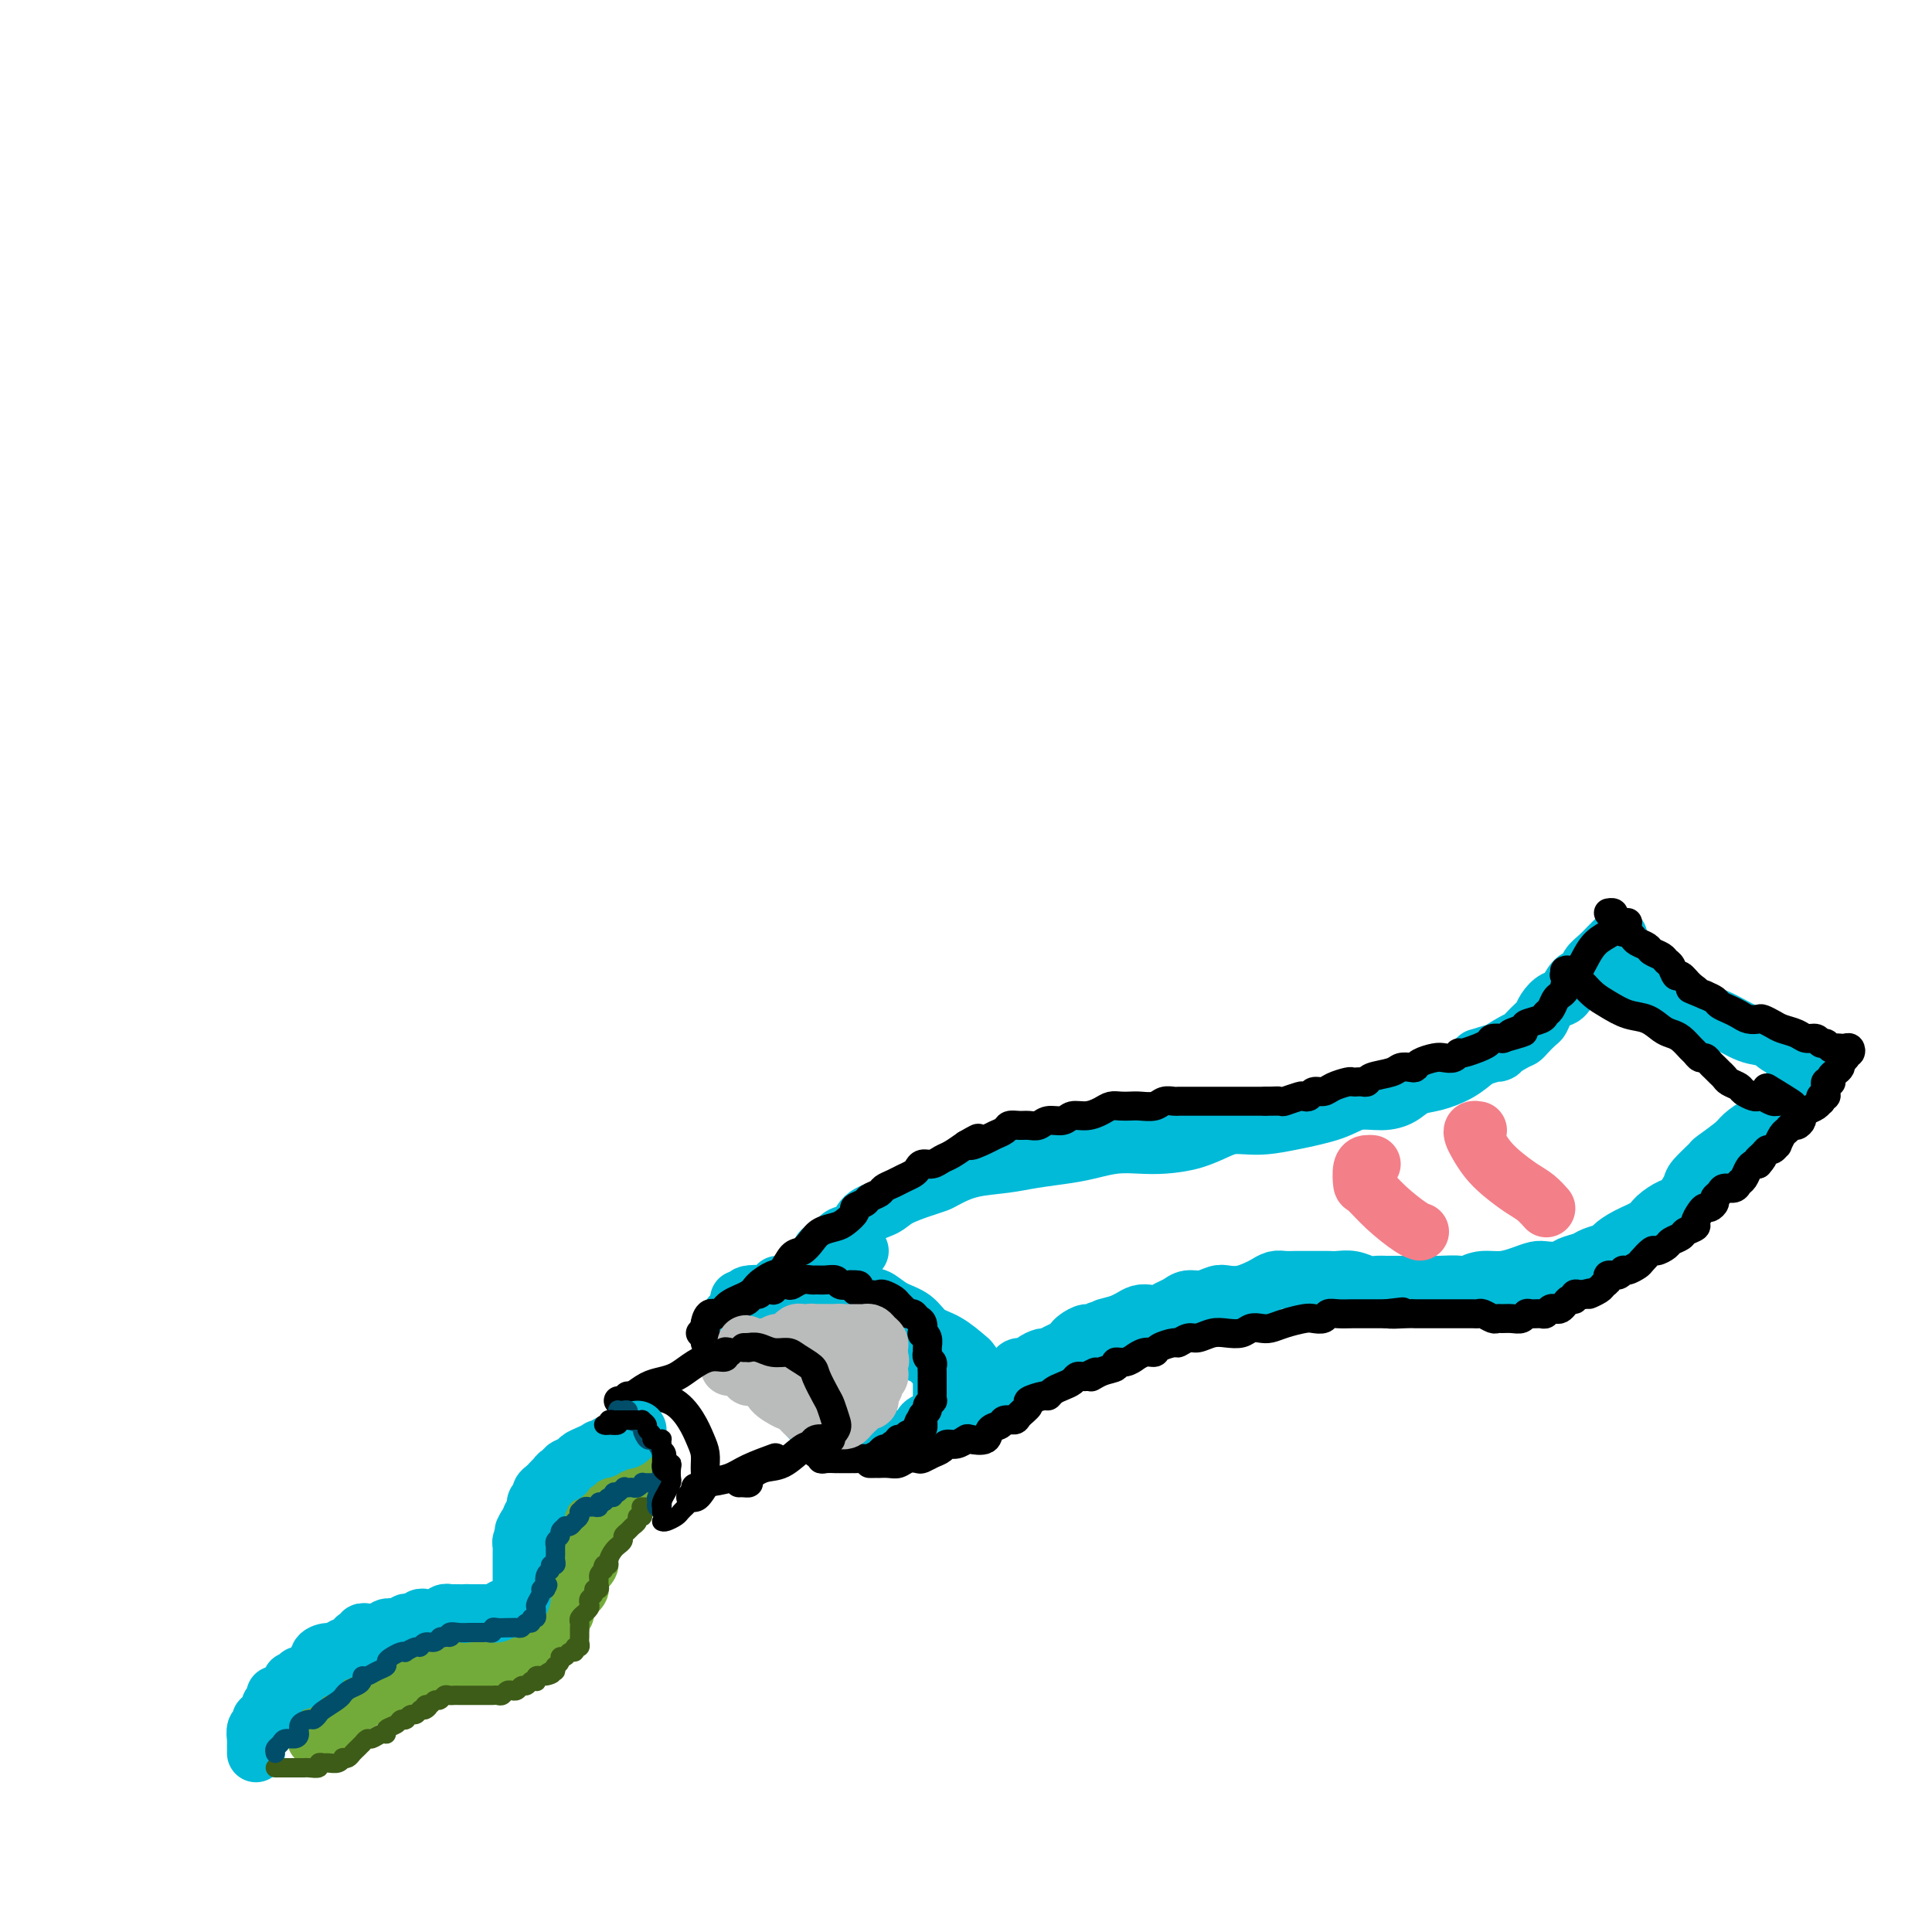 <svg viewBox='0 0 400 400' version='1.1' xmlns='http://www.w3.org/2000/svg' xmlns:xlink='http://www.w3.org/1999/xlink'><g fill='none' stroke='rgb(0,186,216)' stroke-width='12' stroke-linecap='round' stroke-linejoin='round'><path d='M170,259c0.701,0.330 1.402,0.661 2,0c0.598,-0.661 1.092,-2.312 2,-3c0.908,-0.688 2.231,-0.411 3,-1c0.769,-0.589 0.983,-2.042 2,-3c1.017,-0.958 2.837,-1.422 4,-2c1.163,-0.578 1.670,-1.272 3,-2c1.330,-0.728 3.485,-1.490 5,-2c1.515,-0.510 2.391,-0.766 3,-1c0.609,-0.234 0.952,-0.444 2,-1c1.048,-0.556 2.800,-1.458 5,-2c2.200,-0.542 4.849,-0.723 7,-1c2.151,-0.277 3.803,-0.649 6,-1c2.197,-0.351 4.939,-0.682 7,-1c2.061,-0.318 3.442,-0.623 5,-1c1.558,-0.377 3.292,-0.826 5,-1c1.708,-0.174 3.391,-0.075 5,0c1.609,0.075 3.143,0.125 5,0c1.857,-0.125 4.035,-0.425 6,-1c1.965,-0.575 3.715,-1.424 5,-2c1.285,-0.576 2.104,-0.878 3,-1c0.896,-0.122 1.869,-0.065 3,0c1.131,0.065 2.420,0.137 4,0c1.580,-0.137 3.452,-0.484 6,-1c2.548,-0.516 5.773,-1.203 8,-2c2.227,-0.797 3.455,-1.704 5,-2c1.545,-0.296 3.407,0.021 5,0c1.593,-0.021 2.919,-0.378 4,-1c1.081,-0.622 1.919,-1.507 3,-2c1.081,-0.493 2.407,-0.594 4,-1c1.593,-0.406 3.455,-1.116 5,-2c1.545,-0.884 2.772,-1.942 4,-3'/><path d='M306,219c6.633,-2.130 4.215,-0.956 4,-1c-0.215,-0.044 1.774,-1.306 3,-2c1.226,-0.694 1.690,-0.818 2,-1c0.310,-0.182 0.467,-0.420 1,-1c0.533,-0.580 1.441,-1.501 2,-2c0.559,-0.499 0.768,-0.575 1,-1c0.232,-0.425 0.486,-1.198 1,-2c0.514,-0.802 1.289,-1.632 2,-2c0.711,-0.368 1.359,-0.272 2,-1c0.641,-0.728 1.275,-2.279 2,-3c0.725,-0.721 1.542,-0.613 2,-1c0.458,-0.387 0.557,-1.270 1,-2c0.443,-0.730 1.229,-1.306 2,-2c0.771,-0.694 1.526,-1.506 2,-2c0.474,-0.494 0.666,-0.672 1,-1c0.334,-0.328 0.810,-0.808 1,-1c0.190,-0.192 0.095,-0.096 0,0'/><path d='M333,197c-0.392,0.240 -0.783,0.481 0,1c0.783,0.519 2.742,1.317 4,2c1.258,0.683 1.817,1.252 3,2c1.183,0.748 2.992,1.677 5,3c2.008,1.323 4.216,3.041 6,4c1.784,0.959 3.144,1.160 5,2c1.856,0.840 4.206,2.320 6,3c1.794,0.680 3.030,0.561 4,1c0.970,0.439 1.672,1.437 3,2c1.328,0.563 3.281,0.690 4,1c0.719,0.310 0.206,0.803 0,1c-0.206,0.197 -0.103,0.099 0,0'/><path d='M373,224c-0.366,-0.024 -0.731,-0.048 -1,0c-0.269,0.048 -0.441,0.169 -1,1c-0.559,0.831 -1.505,2.373 -2,3c-0.495,0.627 -0.539,0.341 -1,1c-0.461,0.659 -1.340,2.265 -2,3c-0.660,0.735 -1.102,0.601 -2,1c-0.898,0.399 -2.251,1.332 -3,2c-0.749,0.668 -0.893,1.069 -2,2c-1.107,0.931 -3.179,2.390 -4,3c-0.821,0.610 -0.393,0.372 -1,1c-0.607,0.628 -2.250,2.122 -3,3c-0.750,0.878 -0.608,1.141 -1,2c-0.392,0.859 -1.319,2.313 -2,3c-0.681,0.687 -1.118,0.608 -2,1c-0.882,0.392 -2.209,1.257 -3,2c-0.791,0.743 -1.045,1.365 -2,2c-0.955,0.635 -2.611,1.283 -4,2c-1.389,0.717 -2.512,1.501 -3,2c-0.488,0.499 -0.342,0.712 -1,1c-0.658,0.288 -2.120,0.652 -3,1c-0.880,0.348 -1.180,0.681 -2,1c-0.820,0.319 -2.161,0.624 -3,1c-0.839,0.376 -1.175,0.823 -2,1c-0.825,0.177 -2.139,0.085 -3,0c-0.861,-0.085 -1.269,-0.164 -2,0c-0.731,0.164 -1.783,0.570 -3,1c-1.217,0.430 -2.597,0.885 -4,1c-1.403,0.115 -2.829,-0.110 -4,0c-1.171,0.110 -2.085,0.555 -3,1'/><path d='M304,266c-3.477,0.619 -1.670,0.166 -2,0c-0.330,-0.166 -2.798,-0.044 -4,0c-1.202,0.044 -1.137,0.012 -2,0c-0.863,-0.012 -2.653,-0.002 -4,0c-1.347,0.002 -2.250,-0.003 -3,0c-0.750,0.003 -1.345,0.015 -2,0c-0.655,-0.015 -1.369,-0.057 -2,0c-0.631,0.057 -1.180,0.211 -2,0c-0.820,-0.211 -1.911,-0.789 -3,-1c-1.089,-0.211 -2.175,-0.057 -3,0c-0.825,0.057 -1.390,0.015 -2,0c-0.610,-0.015 -1.266,-0.004 -2,0c-0.734,0.004 -1.548,0.000 -2,0c-0.452,-0.000 -0.544,0.003 -1,0c-0.456,-0.003 -1.276,-0.012 -2,0c-0.724,0.012 -1.351,0.045 -2,0c-0.649,-0.045 -1.318,-0.170 -2,0c-0.682,0.170 -1.375,0.633 -2,1c-0.625,0.367 -1.181,0.638 -2,1c-0.819,0.362 -1.900,0.814 -3,1c-1.100,0.186 -2.220,0.105 -3,0c-0.780,-0.105 -1.220,-0.236 -2,0c-0.780,0.236 -1.900,0.837 -3,1c-1.100,0.163 -2.182,-0.114 -3,0c-0.818,0.114 -1.374,0.618 -2,1c-0.626,0.382 -1.322,0.641 -2,1c-0.678,0.359 -1.336,0.817 -2,1c-0.664,0.183 -1.333,0.090 -2,0c-0.667,-0.090 -1.334,-0.178 -2,0c-0.666,0.178 -1.333,0.622 -2,1c-0.667,0.378 -1.333,0.689 -2,1'/><path d='M232,274c-5.843,1.555 -3.450,0.941 -3,1c0.450,0.059 -1.045,0.789 -2,1c-0.955,0.211 -1.372,-0.099 -2,0c-0.628,0.099 -1.468,0.605 -2,1c-0.532,0.395 -0.757,0.680 -1,1c-0.243,0.320 -0.503,0.677 -1,1c-0.497,0.323 -1.231,0.612 -2,1c-0.769,0.388 -1.572,0.874 -2,1c-0.428,0.126 -0.481,-0.107 -1,0c-0.519,0.107 -1.503,0.554 -2,1c-0.497,0.446 -0.508,0.892 -1,1c-0.492,0.108 -1.466,-0.122 -2,0c-0.534,0.122 -0.628,0.596 -1,1c-0.372,0.404 -1.020,0.739 -2,1c-0.980,0.261 -2.291,0.448 -3,1c-0.709,0.552 -0.817,1.469 -1,2c-0.183,0.531 -0.441,0.674 -1,1c-0.559,0.326 -1.418,0.833 -2,1c-0.582,0.167 -0.888,-0.007 -1,0c-0.112,0.007 -0.030,0.194 0,0c0.030,-0.194 0.009,-0.770 0,-1c-0.009,-0.230 -0.004,-0.115 0,0'/><path d='M173,267c-0.215,-0.007 -0.430,-0.014 0,0c0.430,0.014 1.507,0.048 2,0c0.493,-0.048 0.404,-0.180 1,0c0.596,0.180 1.877,0.671 3,1c1.123,0.329 2.088,0.495 3,1c0.912,0.505 1.772,1.347 3,2c1.228,0.653 2.825,1.115 4,2c1.175,0.885 1.929,2.194 3,3c1.071,0.806 2.458,1.111 4,2c1.542,0.889 3.237,2.362 4,3c0.763,0.638 0.593,0.440 1,1c0.407,0.560 1.391,1.876 2,3c0.609,1.124 0.844,2.054 1,3c0.156,0.946 0.234,1.909 0,2c-0.234,0.091 -0.781,-0.688 -1,-1c-0.219,-0.312 -0.109,-0.156 0,0'/><path d='M188,278c0.118,-0.325 0.235,-0.651 0,-1c-0.235,-0.349 -0.823,-0.722 -1,-1c-0.177,-0.278 0.057,-0.459 0,-1c-0.057,-0.541 -0.403,-1.440 -1,-2c-0.597,-0.560 -1.443,-0.780 -2,-1c-0.557,-0.220 -0.825,-0.440 -1,-1c-0.175,-0.560 -0.258,-1.460 -1,-2c-0.742,-0.540 -2.145,-0.718 -3,-1c-0.855,-0.282 -1.162,-0.666 -2,-1c-0.838,-0.334 -2.206,-0.619 -3,-1c-0.794,-0.381 -1.015,-0.858 -2,-1c-0.985,-0.142 -2.733,0.052 -4,0c-1.267,-0.052 -2.051,-0.350 -3,0c-0.949,0.350 -2.062,1.348 -3,2c-0.938,0.652 -1.702,0.959 -3,1c-1.298,0.041 -3.132,-0.185 -4,0c-0.868,0.185 -0.772,0.781 -1,1c-0.228,0.219 -0.779,0.063 -1,0c-0.221,-0.063 -0.110,-0.031 0,0'/><path d='M161,266c0.125,0.413 0.251,0.827 0,1c-0.251,0.173 -0.878,0.106 -1,0c-0.122,-0.106 0.262,-0.250 0,0c-0.262,0.250 -1.169,0.894 -2,1c-0.831,0.106 -1.586,-0.324 -2,0c-0.414,0.324 -0.489,1.404 -1,2c-0.511,0.596 -1.459,0.708 -2,1c-0.541,0.292 -0.674,0.763 -1,1c-0.326,0.237 -0.844,0.238 -1,1c-0.156,0.762 0.050,2.283 0,3c-0.050,0.717 -0.355,0.630 0,1c0.355,0.370 1.370,1.198 2,2c0.630,0.802 0.875,1.578 2,2c1.125,0.422 3.132,0.488 4,1c0.868,0.512 0.599,1.469 1,2c0.401,0.531 1.471,0.635 2,1c0.529,0.365 0.516,0.989 1,2c0.484,1.011 1.464,2.408 2,3c0.536,0.592 0.626,0.379 1,1c0.374,0.621 1.030,2.075 2,3c0.970,0.925 2.253,1.320 3,2c0.747,0.680 0.957,1.646 2,2c1.043,0.354 2.918,0.095 4,0c1.082,-0.095 1.373,-0.028 2,0c0.627,0.028 1.592,0.015 3,0c1.408,-0.015 3.258,-0.032 4,0c0.742,0.032 0.374,0.112 1,0c0.626,-0.112 2.245,-0.415 3,-1c0.755,-0.585 0.644,-1.453 1,-2c0.356,-0.547 1.178,-0.774 2,-1'/><path d='M193,294c1.536,-0.667 1.875,-0.336 2,-1c0.125,-0.664 0.034,-2.325 0,-3c-0.034,-0.675 -0.011,-0.365 0,-1c0.011,-0.635 0.011,-2.216 0,-3c-0.011,-0.784 -0.031,-0.771 0,-1c0.031,-0.229 0.114,-0.699 0,-1c-0.114,-0.301 -0.427,-0.435 -1,-1c-0.573,-0.565 -1.408,-1.563 -2,-2c-0.592,-0.437 -0.942,-0.313 -2,-1c-1.058,-0.687 -2.823,-2.185 -4,-3c-1.177,-0.815 -1.765,-0.947 -2,-1c-0.235,-0.053 -0.118,-0.026 0,0'/><path d='M159,272c-0.434,-0.035 -0.869,-0.071 -1,0c-0.131,0.071 0.040,0.247 0,0c-0.040,-0.247 -0.291,-0.919 0,-1c0.291,-0.081 1.124,0.427 2,0c0.876,-0.427 1.793,-1.789 3,-3c1.207,-1.211 2.702,-2.272 4,-3c1.298,-0.728 2.400,-1.123 4,-2c1.600,-0.877 3.700,-2.236 5,-3c1.300,-0.764 1.800,-0.933 2,-1c0.200,-0.067 0.100,-0.034 0,0'/></g>
<g fill='none' stroke='rgb(0,0,0)' stroke-width='6' stroke-linecap='round' stroke-linejoin='round'><path d='M146,278c-0.000,-0.303 -0.001,-0.606 0,-1c0.001,-0.394 0.003,-0.879 0,-1c-0.003,-0.121 -0.009,0.121 0,0c0.009,-0.121 0.035,-0.606 0,-1c-0.035,-0.394 -0.130,-0.697 0,-1c0.130,-0.303 0.485,-0.606 1,-1c0.515,-0.394 1.190,-0.879 2,-1c0.810,-0.121 1.756,0.121 2,0c0.244,-0.121 -0.215,-0.606 0,-1c0.215,-0.394 1.103,-0.698 2,-1c0.897,-0.302 1.803,-0.603 2,-1c0.197,-0.397 -0.316,-0.890 0,-1c0.316,-0.110 1.460,0.163 2,0c0.540,-0.163 0.477,-0.762 1,-1c0.523,-0.238 1.631,-0.115 2,0c0.369,0.115 -0.000,0.223 0,0c0.000,-0.223 0.371,-0.778 1,-1c0.629,-0.222 1.516,-0.112 2,0c0.484,0.112 0.566,0.226 1,0c0.434,-0.226 1.219,-0.794 2,-1c0.781,-0.206 1.556,-0.052 2,0c0.444,0.052 0.555,0.000 1,0c0.445,-0.000 1.222,0.052 2,0c0.778,-0.052 1.556,-0.206 2,0c0.444,0.206 0.556,0.773 1,1c0.444,0.227 1.222,0.113 2,0'/><path d='M176,266c3.323,-0.143 1.132,0.501 1,1c-0.132,0.499 1.796,0.855 3,1c1.204,0.145 1.685,0.080 2,0c0.315,-0.080 0.466,-0.175 1,0c0.534,0.175 1.453,0.620 2,1c0.547,0.380 0.724,0.693 1,1c0.276,0.307 0.652,0.606 1,1c0.348,0.394 0.668,0.884 1,1c0.332,0.116 0.676,-0.141 1,0c0.324,0.141 0.626,0.681 1,1c0.374,0.319 0.818,0.418 1,1c0.182,0.582 0.102,1.647 0,2c-0.102,0.353 -0.224,-0.008 0,0c0.224,0.008 0.796,0.383 1,1c0.204,0.617 0.041,1.475 0,2c-0.041,0.525 0.042,0.718 0,1c-0.042,0.282 -0.207,0.654 0,1c0.207,0.346 0.788,0.667 1,1c0.212,0.333 0.057,0.680 0,1c-0.057,0.320 -0.015,0.614 0,1c0.015,0.386 0.004,0.862 0,1c-0.004,0.138 -0.001,-0.064 0,0c0.001,0.064 0.001,0.395 0,1c-0.001,0.605 -0.004,1.486 0,2c0.004,0.514 0.016,0.663 0,1c-0.016,0.337 -0.061,0.864 0,1c0.061,0.136 0.226,-0.118 0,0c-0.226,0.118 -0.844,0.609 -1,1c-0.156,0.391 0.150,0.682 0,1c-0.150,0.318 -0.757,0.662 -1,1c-0.243,0.338 -0.121,0.669 0,1'/><path d='M191,294c0.064,3.045 0.224,0.657 0,0c-0.224,-0.657 -0.833,0.416 -1,1c-0.167,0.584 0.109,0.677 0,1c-0.109,0.323 -0.603,0.875 -1,1c-0.397,0.125 -0.698,-0.178 -1,0c-0.302,0.178 -0.606,0.836 -1,1c-0.394,0.164 -0.879,-0.167 -1,0c-0.121,0.167 0.121,0.834 0,1c-0.121,0.166 -0.605,-0.167 -1,0c-0.395,0.167 -0.701,0.833 -1,1c-0.299,0.167 -0.589,-0.165 -1,0c-0.411,0.165 -0.941,0.829 -1,1c-0.059,0.171 0.353,-0.150 0,0c-0.353,0.150 -1.471,0.772 -2,1c-0.529,0.228 -0.471,0.061 -1,0c-0.529,-0.061 -1.647,-0.016 -2,0c-0.353,0.016 0.059,0.004 0,0c-0.059,-0.004 -0.588,-0.001 -1,0c-0.412,0.001 -0.705,0.000 -1,0c-0.295,-0.000 -0.591,0.001 -1,0c-0.409,-0.001 -0.932,-0.004 -1,0c-0.068,0.004 0.318,0.016 0,0c-0.318,-0.016 -1.339,-0.061 -2,0c-0.661,0.061 -0.962,0.226 -1,0c-0.038,-0.226 0.186,-0.844 0,-1c-0.186,-0.156 -0.781,0.150 -1,0c-0.219,-0.150 -0.063,-0.757 0,-1c0.063,-0.243 0.031,-0.121 0,0'/><path d='M180,303c0.297,0.001 0.593,0.001 1,0c0.407,-0.001 0.924,-0.004 1,0c0.076,0.004 -0.288,0.015 0,0c0.288,-0.015 1.228,-0.056 2,0c0.772,0.056 1.375,0.208 2,0c0.625,-0.208 1.271,-0.776 2,-1c0.729,-0.224 1.543,-0.102 2,0c0.457,0.102 0.559,0.186 1,0c0.441,-0.186 1.222,-0.642 2,-1c0.778,-0.358 1.554,-0.618 2,-1c0.446,-0.382 0.561,-0.885 1,-1c0.439,-0.115 1.202,0.159 2,0c0.798,-0.159 1.633,-0.749 2,-1c0.367,-0.251 0.268,-0.162 1,0c0.732,0.162 2.294,0.398 3,0c0.706,-0.398 0.555,-1.429 1,-2c0.445,-0.571 1.487,-0.682 2,-1c0.513,-0.318 0.499,-0.844 1,-1c0.501,-0.156 1.518,0.059 2,0c0.482,-0.059 0.430,-0.393 1,-1c0.570,-0.607 1.763,-1.486 2,-2c0.237,-0.514 -0.481,-0.663 0,-1c0.481,-0.337 2.160,-0.864 3,-1c0.840,-0.136 0.841,0.117 1,0c0.159,-0.117 0.476,-0.606 1,-1c0.524,-0.394 1.254,-0.694 2,-1c0.746,-0.306 1.509,-0.618 2,-1c0.491,-0.382 0.709,-0.834 1,-1c0.291,-0.166 0.655,-0.048 1,0c0.345,0.048 0.673,0.024 1,0'/><path d='M225,285c3.404,-1.962 1.415,-0.367 1,0c-0.415,0.367 0.744,-0.494 2,-1c1.256,-0.506 2.608,-0.656 3,-1c0.392,-0.344 -0.177,-0.881 0,-1c0.177,-0.119 1.098,0.179 2,0c0.902,-0.179 1.784,-0.835 2,-1c0.216,-0.165 -0.233,0.162 0,0c0.233,-0.162 1.147,-0.813 2,-1c0.853,-0.187 1.646,0.089 2,0c0.354,-0.089 0.268,-0.545 1,-1c0.732,-0.455 2.282,-0.910 3,-1c0.718,-0.090 0.604,0.186 1,0c0.396,-0.186 1.303,-0.833 2,-1c0.697,-0.167 1.184,0.148 2,0c0.816,-0.148 1.962,-0.758 3,-1c1.038,-0.242 1.968,-0.117 3,0c1.032,0.117 2.165,0.225 3,0c0.835,-0.225 1.372,-0.782 2,-1c0.628,-0.218 1.347,-0.097 2,0c0.653,0.097 1.240,0.171 2,0c0.760,-0.171 1.695,-0.585 3,-1c1.305,-0.415 2.982,-0.829 4,-1c1.018,-0.171 1.379,-0.098 2,0c0.621,0.098 1.503,0.223 2,0c0.497,-0.223 0.609,-0.792 1,-1c0.391,-0.208 1.060,-0.056 2,0c0.940,0.056 2.153,0.015 3,0c0.847,-0.015 1.330,-0.004 2,0c0.670,0.004 1.526,0.001 2,0c0.474,-0.001 0.564,-0.000 1,0c0.436,0.000 1.218,0.000 2,0'/><path d='M287,272c6.413,-0.774 1.947,-0.207 1,0c-0.947,0.207 1.626,0.056 3,0c1.374,-0.056 1.550,-0.015 2,0c0.450,0.015 1.175,0.004 2,0c0.825,-0.004 1.750,-0.001 2,0c0.250,0.001 -0.175,0.000 0,0c0.175,-0.000 0.950,0.000 2,0c1.050,-0.000 2.374,-0.001 3,0c0.626,0.001 0.553,0.004 1,0c0.447,-0.004 1.415,-0.015 2,0c0.585,0.015 0.786,0.057 1,0c0.214,-0.057 0.441,-0.212 1,0c0.559,0.212 1.449,0.790 2,1c0.551,0.210 0.764,0.053 1,0c0.236,-0.053 0.496,0.000 1,0c0.504,-0.000 1.252,-0.053 2,0c0.748,0.053 1.496,0.211 2,0c0.504,-0.211 0.765,-0.792 1,-1c0.235,-0.208 0.444,-0.042 1,0c0.556,0.042 1.458,-0.041 2,0c0.542,0.041 0.723,0.204 1,0c0.277,-0.204 0.651,-0.777 1,-1c0.349,-0.223 0.672,-0.097 1,0c0.328,0.097 0.662,0.166 1,0c0.338,-0.166 0.682,-0.566 1,-1c0.318,-0.434 0.611,-0.901 1,-1c0.389,-0.099 0.875,0.170 1,0c0.125,-0.170 -0.111,-0.777 0,-1c0.111,-0.223 0.568,-0.060 1,0c0.432,0.060 0.838,0.017 1,0c0.162,-0.017 0.081,-0.009 0,0'/><path d='M328,268c2.437,-0.726 1.029,-0.041 1,0c-0.029,0.041 1.319,-0.562 2,-1c0.681,-0.438 0.693,-0.710 1,-1c0.307,-0.290 0.907,-0.599 1,-1c0.093,-0.401 -0.322,-0.895 0,-1c0.322,-0.105 1.380,0.181 2,0c0.620,-0.181 0.800,-0.827 1,-1c0.200,-0.173 0.420,0.126 1,0c0.580,-0.126 1.522,-0.678 2,-1c0.478,-0.322 0.494,-0.415 1,-1c0.506,-0.585 1.502,-1.662 2,-2c0.498,-0.338 0.499,0.064 1,0c0.501,-0.064 1.501,-0.595 2,-1c0.499,-0.405 0.497,-0.685 1,-1c0.503,-0.315 1.511,-0.665 2,-1c0.489,-0.335 0.460,-0.654 1,-1c0.540,-0.346 1.650,-0.719 2,-1c0.350,-0.281 -0.060,-0.471 0,-1c0.060,-0.529 0.590,-1.399 1,-2c0.410,-0.601 0.702,-0.934 1,-1c0.298,-0.066 0.604,0.136 1,0c0.396,-0.136 0.883,-0.610 1,-1c0.117,-0.390 -0.138,-0.696 0,-1c0.138,-0.304 0.667,-0.605 1,-1c0.333,-0.395 0.470,-0.883 1,-1c0.530,-0.117 1.451,0.137 2,0c0.549,-0.137 0.724,-0.664 1,-1c0.276,-0.336 0.651,-0.482 1,-1c0.349,-0.518 0.671,-1.409 1,-2c0.329,-0.591 0.665,-0.883 1,-1c0.335,-0.117 0.667,-0.058 1,0'/><path d='M364,241c1.964,-2.194 0.372,-1.181 0,-1c-0.372,0.181 0.474,-0.472 1,-1c0.526,-0.528 0.732,-0.933 1,-1c0.268,-0.067 0.596,0.204 1,0c0.404,-0.204 0.882,-0.882 1,-1c0.118,-0.118 -0.123,0.323 0,0c0.123,-0.323 0.611,-1.410 1,-2c0.389,-0.590 0.678,-0.683 1,-1c0.322,-0.317 0.677,-0.859 1,-1c0.323,-0.141 0.615,0.117 1,0c0.385,-0.117 0.863,-0.610 1,-1c0.137,-0.390 -0.068,-0.678 0,-1c0.068,-0.322 0.410,-0.679 1,-1c0.590,-0.321 1.430,-0.607 2,-1c0.570,-0.393 0.871,-0.893 1,-1c0.129,-0.107 0.087,0.179 0,0c-0.087,-0.179 -0.221,-0.822 0,-1c0.221,-0.178 0.795,0.110 1,0c0.205,-0.110 0.041,-0.617 0,-1c-0.041,-0.383 0.041,-0.641 0,-1c-0.041,-0.359 -0.204,-0.817 0,-1c0.204,-0.183 0.776,-0.090 1,0c0.224,0.090 0.099,0.179 0,0c-0.099,-0.179 -0.171,-0.625 0,-1c0.171,-0.375 0.584,-0.678 1,-1c0.416,-0.322 0.833,-0.663 1,-1c0.167,-0.337 0.083,-0.668 0,-1'/><path d='M381,220c2.569,-3.476 0.491,-1.668 0,-1c-0.491,0.668 0.604,0.194 1,0c0.396,-0.194 0.093,-0.108 0,0c-0.093,0.108 0.025,0.239 0,0c-0.025,-0.239 -0.192,-0.849 0,-1c0.192,-0.151 0.742,0.155 1,0c0.258,-0.155 0.224,-0.773 0,-1c-0.224,-0.227 -0.637,-0.065 -1,0c-0.363,0.065 -0.675,0.033 -1,0c-0.325,-0.033 -0.664,-0.065 -1,0c-0.336,0.065 -0.671,0.229 -1,0c-0.329,-0.229 -0.653,-0.849 -1,-1c-0.347,-0.151 -0.716,0.167 -1,0c-0.284,-0.167 -0.485,-0.818 -1,-1c-0.515,-0.182 -1.346,0.105 -2,0c-0.654,-0.105 -1.130,-0.603 -2,-1c-0.870,-0.397 -2.134,-0.694 -3,-1c-0.866,-0.306 -1.334,-0.621 -2,-1c-0.666,-0.379 -1.529,-0.823 -2,-1c-0.471,-0.177 -0.550,-0.089 -1,0c-0.450,0.089 -1.272,0.179 -2,0c-0.728,-0.179 -1.364,-0.625 -2,-1c-0.636,-0.375 -1.274,-0.678 -2,-1c-0.726,-0.322 -1.542,-0.664 -2,-1c-0.458,-0.336 -0.560,-0.668 -1,-1c-0.440,-0.332 -1.220,-0.666 -2,-1'/><path d='M353,206c-5.062,-2.057 -2.718,-1.199 -2,-1c0.718,0.199 -0.189,-0.261 -1,-1c-0.811,-0.739 -1.526,-1.756 -2,-2c-0.474,-0.244 -0.709,0.285 -1,0c-0.291,-0.285 -0.640,-1.386 -1,-2c-0.360,-0.614 -0.730,-0.742 -1,-1c-0.270,-0.258 -0.439,-0.646 -1,-1c-0.561,-0.354 -1.513,-0.673 -2,-1c-0.487,-0.327 -0.508,-0.662 -1,-1c-0.492,-0.338 -1.455,-0.678 -2,-1c-0.545,-0.322 -0.672,-0.625 -1,-1c-0.328,-0.375 -0.857,-0.822 -1,-1c-0.143,-0.178 0.102,-0.085 0,0c-0.102,0.085 -0.549,0.164 -1,0c-0.451,-0.164 -0.904,-0.569 -1,-1c-0.096,-0.431 0.167,-0.886 0,-1c-0.167,-0.114 -0.763,0.113 -1,0c-0.237,-0.113 -0.115,-0.566 0,-1c0.115,-0.434 0.223,-0.848 0,-1c-0.223,-0.152 -0.778,-0.044 -1,0c-0.222,0.044 -0.111,0.022 0,0'/><path d='M324,202c0.015,-0.438 0.031,-0.875 0,-1c-0.031,-0.125 -0.108,0.064 0,0c0.108,-0.064 0.401,-0.379 1,0c0.599,0.379 1.503,1.454 2,2c0.497,0.546 0.587,0.565 1,1c0.413,0.435 1.150,1.286 2,2c0.850,0.714 1.813,1.291 3,2c1.187,0.709 2.597,1.551 4,2c1.403,0.449 2.799,0.505 4,1c1.201,0.495 2.205,1.428 3,2c0.795,0.572 1.379,0.784 2,1c0.621,0.216 1.280,0.435 2,1c0.720,0.565 1.502,1.475 2,2c0.498,0.525 0.711,0.666 1,1c0.289,0.334 0.655,0.863 1,1c0.345,0.137 0.670,-0.118 1,0c0.330,0.118 0.665,0.609 1,1c0.335,0.391 0.671,0.682 1,1c0.329,0.318 0.650,0.662 1,1c0.350,0.338 0.727,0.669 1,1c0.273,0.331 0.440,0.663 1,1c0.560,0.337 1.511,0.678 2,1c0.489,0.322 0.516,0.626 1,1c0.484,0.374 1.426,0.818 2,1c0.574,0.182 0.781,0.102 1,0c0.219,-0.102 0.451,-0.226 1,0c0.549,0.226 1.415,0.803 2,1c0.585,0.197 0.888,0.015 1,0c0.112,-0.015 0.032,0.139 0,0c-0.032,-0.139 -0.016,-0.569 0,-1'/><path d='M368,227c6.622,3.667 1.178,0.333 -1,-1c-2.178,-1.333 -1.089,-0.667 0,0'/><path d='M337,191c-0.917,-0.066 -1.835,-0.132 -2,0c-0.165,0.132 0.421,0.462 0,1c-0.421,0.538 -1.850,1.282 -3,2c-1.150,0.718 -2.019,1.409 -3,3c-0.981,1.591 -2.072,4.082 -3,5c-0.928,0.918 -1.694,0.262 -2,0c-0.306,-0.262 -0.153,-0.131 0,0'/><path d='M145,276c0.439,-0.374 0.878,-0.747 1,-1c0.122,-0.253 -0.073,-0.385 0,-1c0.073,-0.615 0.413,-1.711 1,-2c0.587,-0.289 1.421,0.231 2,0c0.579,-0.231 0.903,-1.211 2,-2c1.097,-0.789 2.965,-1.385 4,-2c1.035,-0.615 1.236,-1.249 2,-2c0.764,-0.751 2.092,-1.618 3,-2c0.908,-0.382 1.397,-0.277 2,-1c0.603,-0.723 1.320,-2.274 2,-3c0.680,-0.726 1.322,-0.627 2,-1c0.678,-0.373 1.391,-1.217 2,-2c0.609,-0.783 1.114,-1.505 2,-2c0.886,-0.495 2.153,-0.763 3,-1c0.847,-0.237 1.272,-0.445 2,-1c0.728,-0.555 1.757,-1.458 2,-2c0.243,-0.542 -0.301,-0.723 0,-1c0.301,-0.277 1.446,-0.652 2,-1c0.554,-0.348 0.518,-0.671 1,-1c0.482,-0.329 1.481,-0.666 2,-1c0.519,-0.334 0.559,-0.667 1,-1c0.441,-0.333 1.283,-0.668 2,-1c0.717,-0.332 1.308,-0.663 2,-1c0.692,-0.337 1.484,-0.682 2,-1c0.516,-0.318 0.756,-0.609 1,-1c0.244,-0.391 0.491,-0.881 1,-1c0.509,-0.119 1.281,0.133 2,0c0.719,-0.133 1.386,-0.651 2,-1c0.614,-0.349 1.175,-0.528 2,-1c0.825,-0.472 1.912,-1.236 3,-2'/><path d='M200,237c4.710,-2.737 1.485,-0.579 1,0c-0.485,0.579 1.771,-0.419 3,-1c1.229,-0.581 1.431,-0.744 2,-1c0.569,-0.256 1.503,-0.603 2,-1c0.497,-0.397 0.555,-0.842 1,-1c0.445,-0.158 1.278,-0.027 2,0c0.722,0.027 1.333,-0.049 2,0c0.667,0.049 1.389,0.224 2,0c0.611,-0.224 1.112,-0.847 2,-1c0.888,-0.153 2.163,0.166 3,0c0.837,-0.166 1.235,-0.815 2,-1c0.765,-0.185 1.896,0.094 3,0c1.104,-0.094 2.182,-0.561 3,-1c0.818,-0.439 1.378,-0.849 2,-1c0.622,-0.151 1.307,-0.044 2,0c0.693,0.044 1.394,0.026 2,0c0.606,-0.026 1.117,-0.060 2,0c0.883,0.060 2.137,0.212 3,0c0.863,-0.212 1.334,-0.789 2,-1c0.666,-0.211 1.528,-0.057 2,0c0.472,0.057 0.554,0.015 1,0c0.446,-0.015 1.256,-0.004 2,0c0.744,0.004 1.421,0.001 2,0c0.579,-0.001 1.058,-0.000 2,0c0.942,0.000 2.346,0.000 3,0c0.654,-0.000 0.560,-0.000 1,0c0.440,0.000 1.416,0.000 2,0c0.584,-0.000 0.775,-0.000 1,0c0.225,0.000 0.484,0.000 1,0c0.516,-0.000 1.290,-0.000 2,0c0.710,0.000 1.355,0.000 2,0'/><path d='M262,228c4.750,-0.150 1.626,-0.027 1,0c-0.626,0.027 1.247,-0.044 2,0c0.753,0.044 0.386,0.204 1,0c0.614,-0.204 2.209,-0.772 3,-1c0.791,-0.228 0.777,-0.116 1,0c0.223,0.116 0.683,0.238 1,0c0.317,-0.238 0.490,-0.834 1,-1c0.510,-0.166 1.355,0.099 2,0c0.645,-0.099 1.090,-0.563 2,-1c0.910,-0.437 2.286,-0.848 3,-1c0.714,-0.152 0.766,-0.044 1,0c0.234,0.044 0.651,0.023 1,0c0.349,-0.023 0.631,-0.048 1,0c0.369,0.048 0.823,0.170 1,0c0.177,-0.170 0.075,-0.633 1,-1c0.925,-0.367 2.876,-0.637 4,-1c1.124,-0.363 1.421,-0.819 2,-1c0.579,-0.181 1.439,-0.087 2,0c0.561,0.087 0.822,0.168 1,0c0.178,-0.168 0.272,-0.585 1,-1c0.728,-0.415 2.091,-0.828 3,-1c0.909,-0.172 1.366,-0.103 2,0c0.634,0.103 1.446,0.238 2,0c0.554,-0.238 0.849,-0.851 1,-1c0.151,-0.149 0.158,0.167 1,0c0.842,-0.167 2.520,-0.815 3,-1c0.480,-0.185 -0.239,0.094 0,0c0.239,-0.094 1.435,-0.561 2,-1c0.565,-0.439 0.498,-0.849 1,-1c0.502,-0.151 1.572,-0.043 2,0c0.428,0.043 0.214,0.022 0,0'/><path d='M311,215c7.916,-2.190 3.206,-1.164 2,-1c-1.206,0.164 1.091,-0.532 2,-1c0.909,-0.468 0.429,-0.706 1,-1c0.571,-0.294 2.194,-0.642 3,-1c0.806,-0.358 0.794,-0.726 1,-1c0.206,-0.274 0.630,-0.455 1,-1c0.370,-0.545 0.688,-1.453 1,-2c0.312,-0.547 0.620,-0.734 1,-1c0.380,-0.266 0.833,-0.610 1,-1c0.167,-0.390 0.048,-0.826 0,-1c-0.048,-0.174 -0.024,-0.087 0,0'/></g>
<g fill='none' stroke='rgb(243,127,137)' stroke-width='12' stroke-linecap='round' stroke-linejoin='round'><path d='M306,234c-0.404,-0.072 -0.808,-0.144 -1,0c-0.192,0.144 -0.172,0.504 0,1c0.172,0.496 0.497,1.130 1,2c0.503,0.870 1.186,1.978 2,3c0.814,1.022 1.759,1.959 3,3c1.241,1.041 2.777,2.188 4,3c1.223,0.812 2.132,1.290 3,2c0.868,0.710 1.695,1.653 2,2c0.305,0.347 0.087,0.099 0,0c-0.087,-0.099 -0.044,-0.050 0,0'/><path d='M284,241c-0.311,-0.024 -0.623,-0.048 -1,0c-0.377,0.048 -0.820,0.167 -1,1c-0.180,0.833 -0.097,2.381 0,3c0.097,0.619 0.208,0.310 1,1c0.792,0.690 2.264,2.381 4,4c1.736,1.619 3.737,3.167 5,4c1.263,0.833 1.790,0.952 2,1c0.210,0.048 0.105,0.024 0,0'/></g>
<g fill='none' stroke='rgb(186,187,187)' stroke-width='12' stroke-linecap='round' stroke-linejoin='round'><path d='M151,283c0.751,-0.303 1.502,-0.606 2,-1c0.498,-0.394 0.742,-0.879 1,-1c0.258,-0.121 0.530,0.121 1,0c0.470,-0.121 1.138,-0.606 2,-1c0.862,-0.394 1.920,-0.698 3,-1c1.080,-0.302 2.183,-0.603 3,-1c0.817,-0.397 1.346,-0.891 2,-1c0.654,-0.109 1.431,0.167 2,0c0.569,-0.167 0.930,-0.777 1,-1c0.070,-0.223 -0.150,-0.060 0,0c0.150,0.060 0.669,0.016 1,0c0.331,-0.016 0.473,-0.004 1,0c0.527,0.004 1.437,0.001 2,0c0.563,-0.001 0.777,-0.000 1,0c0.223,0.000 0.455,0.000 1,0c0.545,-0.000 1.403,0.000 2,0c0.597,-0.000 0.934,-0.001 1,0c0.066,0.001 -0.137,0.003 0,0c0.137,-0.003 0.615,-0.012 1,0c0.385,0.012 0.678,0.045 1,0c0.322,-0.045 0.675,-0.167 1,0c0.325,0.167 0.623,0.623 1,1c0.377,0.377 0.833,0.676 1,1c0.167,0.324 0.045,0.675 0,1c-0.045,0.325 -0.012,0.626 0,1c0.012,0.374 0.003,0.821 0,1c-0.003,0.179 -0.002,0.089 0,0'/><path d='M182,281c0.463,0.952 0.120,0.832 0,1c-0.120,0.168 -0.017,0.622 0,1c0.017,0.378 -0.052,0.679 0,1c0.052,0.321 0.224,0.663 0,1c-0.224,0.337 -0.844,0.669 -1,1c-0.156,0.331 0.151,0.662 0,1c-0.151,0.338 -0.761,0.682 -1,1c-0.239,0.318 -0.106,0.611 0,1c0.106,0.389 0.187,0.874 0,1c-0.187,0.126 -0.642,-0.107 -1,0c-0.358,0.107 -0.621,0.554 -1,1c-0.379,0.446 -0.875,0.890 -1,1c-0.125,0.110 0.122,-0.114 0,0c-0.122,0.114 -0.613,0.566 -1,1c-0.387,0.434 -0.670,0.849 -1,1c-0.330,0.151 -0.707,0.039 -1,0c-0.293,-0.039 -0.501,-0.003 -1,0c-0.499,0.003 -1.287,-0.026 -2,0c-0.713,0.026 -1.351,0.106 -2,0c-0.649,-0.106 -1.311,-0.399 -2,-1c-0.689,-0.601 -1.407,-1.509 -2,-2c-0.593,-0.491 -1.063,-0.566 -2,-1c-0.937,-0.434 -2.341,-1.229 -3,-2c-0.659,-0.771 -0.573,-1.520 -1,-2c-0.427,-0.480 -1.368,-0.692 -2,-1c-0.632,-0.308 -0.954,-0.712 -1,-1c-0.046,-0.288 0.183,-0.459 0,-1c-0.183,-0.541 -0.780,-1.453 -1,-2c-0.220,-0.547 -0.063,-0.728 0,-1c0.063,-0.272 0.031,-0.636 0,-1'/><path d='M155,279c-0.859,-1.391 -0.508,-0.370 0,0c0.508,0.370 1.172,0.088 2,0c0.828,-0.088 1.819,0.017 3,0c1.181,-0.017 2.553,-0.157 4,0c1.447,0.157 2.970,0.612 4,1c1.030,0.388 1.566,0.709 2,1c0.434,0.291 0.766,0.551 1,1c0.234,0.449 0.372,1.088 0,2c-0.372,0.912 -1.252,2.097 -2,3c-0.748,0.903 -1.365,1.523 -2,2c-0.635,0.477 -1.290,0.812 -2,1c-0.710,0.188 -1.475,0.230 -2,0c-0.525,-0.230 -0.809,-0.731 -1,-1c-0.191,-0.269 -0.290,-0.308 0,-1c0.290,-0.692 0.967,-2.039 2,-3c1.033,-0.961 2.422,-1.536 3,-2c0.578,-0.464 0.344,-0.816 1,-1c0.656,-0.184 2.200,-0.199 3,0c0.800,0.199 0.856,0.614 1,1c0.144,0.386 0.376,0.744 0,1c-0.376,0.256 -1.361,0.409 -2,1c-0.639,0.591 -0.934,1.620 -2,2c-1.066,0.380 -2.905,0.112 -4,0c-1.095,-0.112 -1.445,-0.067 -2,0c-0.555,0.067 -1.313,0.156 -2,0c-0.687,-0.156 -1.303,-0.556 -2,-1c-0.697,-0.444 -1.474,-0.931 -2,-1c-0.526,-0.069 -0.801,0.280 -1,0c-0.199,-0.280 -0.323,-1.191 0,-2c0.323,-0.809 1.092,-1.517 2,-2c0.908,-0.483 1.954,-0.742 3,-1'/><path d='M160,280c0.586,-0.935 0.051,-0.771 0,-1c-0.051,-0.229 0.382,-0.850 1,-1c0.618,-0.150 1.423,0.170 2,0c0.577,-0.170 0.928,-0.830 1,-1c0.072,-0.170 -0.134,0.151 0,0c0.134,-0.151 0.608,-0.772 1,-1c0.392,-0.228 0.700,-0.061 1,0c0.300,0.061 0.590,0.016 1,0c0.410,-0.016 0.940,-0.004 1,0c0.060,0.004 -0.349,0.000 0,0c0.349,-0.000 1.455,0.003 2,0c0.545,-0.003 0.527,-0.012 1,0c0.473,0.012 1.437,0.045 2,0c0.563,-0.045 0.725,-0.167 1,0c0.275,0.167 0.664,0.623 1,1c0.336,0.377 0.620,0.674 1,1c0.380,0.326 0.857,0.680 1,1c0.143,0.320 -0.049,0.607 0,1c0.049,0.393 0.339,0.893 1,1c0.661,0.107 1.693,-0.179 2,0c0.307,0.179 -0.112,0.823 0,1c0.112,0.177 0.754,-0.111 1,0c0.246,0.111 0.095,0.622 0,1c-0.095,0.378 -0.135,0.622 0,1c0.135,0.378 0.444,0.890 0,1c-0.444,0.110 -1.642,-0.181 -2,0c-0.358,0.181 0.122,0.836 0,1c-0.122,0.164 -0.847,-0.162 -1,0c-0.153,0.162 0.267,0.813 0,1c-0.267,0.187 -1.219,-0.089 -2,0c-0.781,0.089 -1.390,0.545 -2,1'/><path d='M174,288c-1.311,0.933 -1.089,0.267 -1,0c0.089,-0.267 0.044,-0.133 0,0'/></g>
<g fill='none' stroke='rgb(0,0,0)' stroke-width='6' stroke-linecap='round' stroke-linejoin='round'><path d='M154,279c0.465,-0.008 0.930,-0.017 1,0c0.070,0.017 -0.253,0.059 0,0c0.253,-0.059 1.084,-0.220 2,0c0.916,0.220 1.918,0.819 3,1c1.082,0.181 2.244,-0.057 3,0c0.756,0.057 1.105,0.409 2,1c0.895,0.591 2.334,1.422 3,2c0.666,0.578 0.558,0.903 1,2c0.442,1.097 1.432,2.967 2,4c0.568,1.033 0.712,1.229 1,2c0.288,0.771 0.718,2.115 1,3c0.282,0.885 0.416,1.309 0,2c-0.416,0.691 -1.381,1.647 -2,2c-0.619,0.353 -0.891,0.101 -1,0c-0.109,-0.101 -0.054,-0.050 0,0'/><path d='M151,280c-0.486,-0.126 -0.973,-0.251 -1,0c-0.027,0.251 0.404,0.880 0,1c-0.404,0.120 -1.644,-0.267 -3,0c-1.356,0.267 -2.828,1.188 -4,2c-1.172,0.812 -2.044,1.514 -3,2c-0.956,0.486 -1.997,0.757 -3,1c-1.003,0.243 -1.968,0.457 -3,1c-1.032,0.543 -2.132,1.414 -3,2c-0.868,0.586 -1.503,0.889 -2,1c-0.497,0.111 -0.856,0.032 -1,0c-0.144,-0.032 -0.072,-0.016 0,0'/><path d='M172,298c-1.190,-0.106 -2.380,-0.212 -3,0c-0.620,0.212 -0.671,0.743 -1,1c-0.329,0.257 -0.935,0.241 -2,1c-1.065,0.759 -2.589,2.295 -4,3c-1.411,0.705 -2.707,0.581 -4,1c-1.293,0.419 -2.581,1.380 -3,2c-0.419,0.620 0.032,0.898 0,1c-0.032,0.102 -0.547,0.027 -1,0c-0.453,-0.027 -0.844,-0.008 -1,0c-0.156,0.008 -0.078,0.004 0,0'/><path d='M132,289c-0.257,-0.000 -0.514,-0.000 -1,0c-0.486,0.000 -1.201,0.001 -1,0c0.201,-0.001 1.317,-0.003 2,0c0.683,0.003 0.932,0.010 1,0c0.068,-0.010 -0.045,-0.036 1,0c1.045,0.036 3.246,0.134 5,1c1.754,0.866 3.059,2.501 4,4c0.941,1.499 1.517,2.863 2,4c0.483,1.137 0.873,2.046 1,3c0.127,0.954 -0.008,1.954 0,3c0.008,1.046 0.160,2.137 0,3c-0.160,0.863 -0.630,1.499 -1,2c-0.370,0.501 -0.638,0.866 -1,1c-0.362,0.134 -0.818,0.038 -1,0c-0.182,-0.038 -0.091,-0.019 0,0'/><path d='M144,309c0.000,-0.417 0.000,-0.833 0,-1c0.000,-0.167 0.000,-0.083 0,0'/><path d='M146,307c1.810,-0.256 3.619,-0.512 5,-1c1.381,-0.488 2.333,-1.208 4,-2c1.667,-0.792 4.048,-1.655 5,-2c0.952,-0.345 0.476,-0.173 0,0'/></g>
<g fill='none' stroke='rgb(115,171,58)' stroke-width='12' stroke-linecap='round' stroke-linejoin='round'><path d='M133,307c0.202,0.032 0.405,0.064 0,0c-0.405,-0.064 -1.417,-0.224 -2,0c-0.583,0.224 -0.737,0.833 -1,1c-0.263,0.167 -0.634,-0.109 -1,0c-0.366,0.109 -0.725,0.603 -1,1c-0.275,0.397 -0.465,0.698 -1,1c-0.535,0.302 -1.415,0.604 -2,1c-0.585,0.396 -0.874,0.884 -1,1c-0.126,0.116 -0.090,-0.142 0,0c0.090,0.142 0.234,0.685 0,1c-0.234,0.315 -0.847,0.404 -1,1c-0.153,0.596 0.155,1.700 0,2c-0.155,0.300 -0.774,-0.205 -1,0c-0.226,0.205 -0.061,1.119 0,2c0.061,0.881 0.017,1.727 0,2c-0.017,0.273 -0.007,-0.029 0,0c0.007,0.029 0.012,0.388 0,1c-0.012,0.612 -0.042,1.477 0,2c0.042,0.523 0.156,0.703 0,1c-0.156,0.297 -0.581,0.710 -1,1c-0.419,0.290 -0.833,0.458 -1,1c-0.167,0.542 -0.087,1.458 0,2c0.087,0.542 0.182,0.709 0,1c-0.182,0.291 -0.641,0.707 -1,1c-0.359,0.293 -0.618,0.462 -1,1c-0.382,0.538 -0.886,1.443 -1,2c-0.114,0.557 0.162,0.765 0,1c-0.162,0.235 -0.760,0.496 -1,1c-0.240,0.504 -0.120,1.252 0,2'/><path d='M116,337c-1.416,4.062 -0.956,1.715 -1,1c-0.044,-0.715 -0.593,0.200 -1,1c-0.407,0.800 -0.671,1.486 -1,2c-0.329,0.514 -0.722,0.856 -1,1c-0.278,0.144 -0.441,0.091 -1,0c-0.559,-0.091 -1.516,-0.220 -2,0c-0.484,0.220 -0.496,0.790 -1,1c-0.504,0.210 -1.500,0.060 -2,0c-0.500,-0.060 -0.505,-0.030 -1,0c-0.495,0.030 -1.480,0.061 -2,0c-0.520,-0.061 -0.576,-0.212 -1,0c-0.424,0.212 -1.216,0.789 -2,1c-0.784,0.211 -1.560,0.056 -2,0c-0.440,-0.056 -0.545,-0.012 -1,0c-0.455,0.012 -1.259,-0.008 -2,0c-0.741,0.008 -1.420,0.044 -2,0c-0.580,-0.044 -1.061,-0.167 -2,0c-0.939,0.167 -2.337,0.626 -3,1c-0.663,0.374 -0.590,0.664 -1,1c-0.410,0.336 -1.303,0.720 -2,1c-0.697,0.280 -1.199,0.457 -2,1c-0.801,0.543 -1.902,1.451 -3,2c-1.098,0.549 -2.192,0.737 -3,1c-0.808,0.263 -1.330,0.599 -2,1c-0.670,0.401 -1.488,0.867 -2,1c-0.512,0.133 -0.719,-0.066 -1,0c-0.281,0.066 -0.636,0.399 -1,1c-0.364,0.601 -0.737,1.470 -1,2c-0.263,0.530 -0.417,0.720 -1,1c-0.583,0.280 -1.595,0.652 -2,1c-0.405,0.348 -0.202,0.674 0,1'/><path d='M67,359c-3.250,2.060 -0.875,0.208 0,-1c0.875,-1.208 0.250,-1.774 0,-2c-0.250,-0.226 -0.125,-0.113 0,0'/></g>
<g fill='none' stroke='rgb(0,186,216)' stroke-width='12' stroke-linecap='round' stroke-linejoin='round'><path d='M132,296c-0.756,0.837 -1.512,1.673 -2,2c-0.488,0.327 -0.708,0.144 -1,0c-0.292,-0.144 -0.657,-0.249 -1,0c-0.343,0.249 -0.665,0.850 -1,1c-0.335,0.150 -0.684,-0.153 -1,0c-0.316,0.153 -0.600,0.762 -1,1c-0.400,0.238 -0.918,0.105 -1,0c-0.082,-0.105 0.272,-0.183 0,0c-0.272,0.183 -1.168,0.628 -2,1c-0.832,0.372 -1.599,0.673 -2,1c-0.401,0.327 -0.437,0.680 -1,1c-0.563,0.320 -1.653,0.607 -2,1c-0.347,0.393 0.047,0.893 0,1c-0.047,0.107 -0.537,-0.179 -1,0c-0.463,0.179 -0.899,0.821 -1,1c-0.101,0.179 0.132,-0.107 0,0c-0.132,0.107 -0.627,0.606 -1,1c-0.373,0.394 -0.622,0.684 -1,1c-0.378,0.316 -0.886,0.659 -1,1c-0.114,0.341 0.165,0.679 0,1c-0.165,0.321 -0.775,0.625 -1,1c-0.225,0.375 -0.064,0.822 0,1c0.064,0.178 0.031,0.089 0,0c-0.031,-0.089 -0.060,-0.178 0,0c0.060,0.178 0.209,0.622 0,1c-0.209,0.378 -0.778,0.689 -1,1c-0.222,0.311 -0.098,0.622 0,1c0.098,0.378 0.171,0.822 0,1c-0.171,0.178 -0.585,0.089 -1,0'/><path d='M109,316c-1.254,2.035 -0.389,1.123 0,1c0.389,-0.123 0.300,0.545 0,1c-0.300,0.455 -0.813,0.698 -1,1c-0.187,0.302 -0.050,0.663 0,1c0.050,0.337 0.013,0.650 0,1c-0.013,0.350 -0.004,0.738 0,1c0.004,0.262 0.001,0.398 0,1c-0.001,0.602 -0.000,1.672 0,2c0.000,0.328 0.000,-0.085 0,0c-0.000,0.085 -0.000,0.667 0,1c0.000,0.333 0.001,0.418 0,1c-0.001,0.582 -0.003,1.663 0,2c0.003,0.337 0.011,-0.068 0,0c-0.011,0.068 -0.042,0.611 0,1c0.042,0.389 0.156,0.626 0,1c-0.156,0.374 -0.581,0.885 -1,1c-0.419,0.115 -0.833,-0.166 -1,0c-0.167,0.166 -0.086,0.780 0,1c0.086,0.220 0.177,0.045 0,0c-0.177,-0.045 -0.621,0.041 -1,0c-0.379,-0.041 -0.693,-0.207 -1,0c-0.307,0.207 -0.607,0.788 -1,1c-0.393,0.212 -0.879,0.057 -1,0c-0.121,-0.057 0.122,-0.015 0,0c-0.122,0.015 -0.610,0.004 -1,0c-0.390,-0.004 -0.682,-0.001 -1,0c-0.318,0.001 -0.663,0.000 -1,0c-0.337,-0.000 -0.668,-0.000 -1,0c-0.332,0.000 -0.666,0.000 -1,0'/><path d='M97,334c-1.494,0.309 -0.228,0.083 0,0c0.228,-0.083 -0.583,-0.023 -1,0c-0.417,0.023 -0.440,0.010 -1,0c-0.560,-0.010 -1.656,-0.017 -2,0c-0.344,0.017 0.062,0.057 0,0c-0.062,-0.057 -0.594,-0.211 -1,0c-0.406,0.211 -0.686,0.788 -1,1c-0.314,0.212 -0.661,0.061 -1,0c-0.339,-0.061 -0.668,-0.030 -1,0c-0.332,0.030 -0.666,0.060 -1,0c-0.334,-0.060 -0.667,-0.208 -1,0c-0.333,0.208 -0.665,0.774 -1,1c-0.335,0.226 -0.671,0.112 -1,0c-0.329,-0.112 -0.650,-0.222 -1,0c-0.350,0.222 -0.727,0.777 -1,1c-0.273,0.223 -0.440,0.112 -1,0c-0.560,-0.112 -1.513,-0.227 -2,0c-0.487,0.227 -0.508,0.797 -1,1c-0.492,0.203 -1.455,0.040 -2,0c-0.545,-0.040 -0.671,0.045 -1,0c-0.329,-0.045 -0.862,-0.218 -1,0c-0.138,0.218 0.117,0.828 0,1c-0.117,0.172 -0.608,-0.094 -1,0c-0.392,0.094 -0.685,0.546 -1,1c-0.315,0.454 -0.653,0.908 -1,1c-0.347,0.092 -0.704,-0.179 -1,0c-0.296,0.179 -0.529,0.808 -1,1c-0.471,0.192 -1.178,-0.052 -2,0c-0.822,0.052 -1.760,0.398 -2,1c-0.240,0.602 0.217,1.458 0,2c-0.217,0.542 -1.109,0.771 -2,1'/><path d='M64,346c-1.997,1.326 -1.990,1.140 -2,1c-0.010,-0.140 -0.038,-0.234 0,0c0.038,0.234 0.144,0.795 0,1c-0.144,0.205 -0.536,0.055 -1,0c-0.464,-0.055 -1.001,-0.015 -1,0c0.001,0.015 0.539,0.004 1,0c0.461,-0.004 0.846,-0.001 1,0c0.154,0.001 0.077,0.001 0,0'/><path d='M57,351c-0.030,-0.089 -0.060,-0.179 0,0c0.060,0.179 0.210,0.626 0,1c-0.210,0.374 -0.778,0.674 -1,1c-0.222,0.326 -0.097,0.679 0,1c0.097,0.321 0.166,0.610 0,1c-0.166,0.390 -0.566,0.882 -1,1c-0.434,0.118 -0.901,-0.137 -1,0c-0.099,0.137 0.170,0.666 0,1c-0.170,0.334 -0.777,0.472 -1,1c-0.223,0.528 -0.060,1.446 0,2c0.060,0.554 0.016,0.744 0,1c-0.016,0.256 -0.004,0.580 0,1c0.004,0.420 0.001,0.937 0,1c-0.001,0.063 -0.000,-0.329 0,-1c0.000,-0.671 0.000,-1.620 0,-2c-0.000,-0.380 -0.000,-0.190 0,0'/></g>
<g fill='none' stroke='rgb(61,92,24)' stroke-width='4' stroke-linecap='round' stroke-linejoin='round'><path d='M57,366c0.218,-0.000 0.436,-0.000 1,0c0.564,0.000 1.475,0.000 2,0c0.525,-0.000 0.664,-0.000 1,0c0.336,0.000 0.868,0.001 1,0c0.132,-0.001 -0.137,-0.004 0,0c0.137,0.004 0.681,0.015 1,0c0.319,-0.015 0.413,-0.057 1,0c0.587,0.057 1.666,0.212 2,0c0.334,-0.212 -0.078,-0.793 0,-1c0.078,-0.207 0.647,-0.042 1,0c0.353,0.042 0.490,-0.041 1,0c0.510,0.041 1.394,0.204 2,0c0.606,-0.204 0.936,-0.775 1,-1c0.064,-0.225 -0.136,-0.103 0,0c0.136,0.103 0.610,0.186 1,0c0.390,-0.186 0.696,-0.642 1,-1c0.304,-0.358 0.605,-0.617 1,-1c0.395,-0.383 0.883,-0.891 1,-1c0.117,-0.109 -0.136,0.182 0,0c0.136,-0.182 0.662,-0.836 1,-1c0.338,-0.164 0.490,0.164 1,0c0.510,-0.164 1.379,-0.818 2,-1c0.621,-0.182 0.993,0.109 1,0c0.007,-0.109 -0.352,-0.618 0,-1c0.352,-0.382 1.414,-0.637 2,-1c0.586,-0.363 0.696,-0.833 1,-1c0.304,-0.167 0.802,-0.030 1,0c0.198,0.030 0.094,-0.047 0,0c-0.094,0.047 -0.180,0.219 0,0c0.180,-0.219 0.625,-0.828 1,-1c0.375,-0.172 0.678,0.094 1,0c0.322,-0.094 0.661,-0.547 1,-1'/><path d='M87,354c2.869,-1.636 1.542,-0.227 1,0c-0.542,0.227 -0.300,-0.728 0,-1c0.300,-0.272 0.658,0.137 1,0c0.342,-0.137 0.669,-0.821 1,-1c0.331,-0.179 0.666,0.148 1,0c0.334,-0.148 0.667,-0.772 1,-1c0.333,-0.228 0.668,-0.061 1,0c0.332,0.061 0.663,0.016 1,0c0.337,-0.016 0.682,-0.004 1,0c0.318,0.004 0.610,0.001 1,0c0.390,-0.001 0.878,-0.000 1,0c0.122,0.000 -0.122,0.000 0,0c0.122,-0.000 0.610,0.000 1,0c0.390,-0.000 0.682,-0.000 1,0c0.318,0.000 0.663,0.001 1,0c0.337,-0.001 0.667,-0.004 1,0c0.333,0.004 0.667,0.015 1,0c0.333,-0.015 0.663,-0.057 1,0c0.337,0.057 0.682,0.212 1,0c0.318,-0.212 0.610,-0.793 1,-1c0.390,-0.207 0.878,-0.040 1,0c0.122,0.040 -0.122,-0.045 0,0c0.122,0.045 0.611,0.222 1,0c0.389,-0.222 0.679,-0.843 1,-1c0.321,-0.157 0.673,0.150 1,0c0.327,-0.150 0.627,-0.758 1,-1c0.373,-0.242 0.818,-0.117 1,0c0.182,0.117 0.100,0.227 0,0c-0.100,-0.227 -0.219,-0.792 0,-1c0.219,-0.208 0.777,-0.059 1,0c0.223,0.059 0.112,0.030 0,0'/><path d='M112,347c4.049,-1.018 1.672,-0.062 1,0c-0.672,0.062 0.360,-0.771 1,-1c0.640,-0.229 0.889,0.145 1,0c0.111,-0.145 0.085,-0.808 0,-1c-0.085,-0.192 -0.230,0.088 0,0c0.230,-0.088 0.836,-0.544 1,-1c0.164,-0.456 -0.115,-0.911 0,-1c0.115,-0.089 0.623,0.187 1,0c0.377,-0.187 0.623,-0.838 1,-1c0.377,-0.162 0.886,0.164 1,0c0.114,-0.164 -0.166,-0.818 0,-1c0.166,-0.182 0.776,0.110 1,0c0.224,-0.110 0.060,-0.621 0,-1c-0.060,-0.379 -0.016,-0.626 0,-1c0.016,-0.374 0.003,-0.873 0,-1c-0.003,-0.127 0.003,0.120 0,0c-0.003,-0.120 -0.016,-0.606 0,-1c0.016,-0.394 0.061,-0.697 0,-1c-0.061,-0.303 -0.226,-0.606 0,-1c0.226,-0.394 0.844,-0.879 1,-1c0.156,-0.121 -0.150,0.123 0,0c0.150,-0.123 0.757,-0.611 1,-1c0.243,-0.389 0.121,-0.678 0,-1c-0.121,-0.322 -0.243,-0.678 0,-1c0.243,-0.322 0.850,-0.611 1,-1c0.150,-0.389 -0.157,-0.878 0,-1c0.157,-0.122 0.777,0.122 1,0c0.223,-0.122 0.050,-0.610 0,-1c-0.050,-0.390 0.025,-0.682 0,-1c-0.025,-0.318 -0.150,-0.662 0,-1c0.150,-0.338 0.575,-0.669 1,-1'/><path d='M125,325c0.945,-2.567 0.309,-0.484 0,0c-0.309,0.484 -0.289,-0.630 0,-1c0.289,-0.370 0.848,0.006 1,0c0.152,-0.006 -0.104,-0.393 0,-1c0.104,-0.607 0.568,-1.434 1,-2c0.432,-0.566 0.833,-0.873 1,-1c0.167,-0.127 0.100,-0.076 0,0c-0.100,0.076 -0.234,0.175 0,0c0.234,-0.175 0.837,-0.624 1,-1c0.163,-0.376 -0.115,-0.679 0,-1c0.115,-0.321 0.623,-0.660 1,-1c0.377,-0.340 0.622,-0.682 1,-1c0.378,-0.318 0.888,-0.611 1,-1c0.112,-0.389 -0.174,-0.875 0,-1c0.174,-0.125 0.810,0.110 1,0c0.190,-0.110 -0.065,-0.565 0,-1c0.065,-0.435 0.450,-0.848 1,-1c0.550,-0.152 1.263,-0.041 1,0c-0.263,0.041 -1.504,0.012 -2,0c-0.496,-0.012 -0.248,-0.006 0,0'/></g>
<g fill='none' stroke='rgb(0,78,106)' stroke-width='4' stroke-linecap='round' stroke-linejoin='round'><path d='M57,363c-0.097,-0.341 -0.193,-0.682 0,-1c0.193,-0.318 0.677,-0.614 1,-1c0.323,-0.386 0.486,-0.864 1,-1c0.514,-0.136 1.380,0.070 2,0c0.620,-0.070 0.993,-0.414 1,-1c0.007,-0.586 -0.351,-1.413 0,-2c0.351,-0.587 1.411,-0.934 2,-1c0.589,-0.066 0.708,0.150 1,0c0.292,-0.150 0.757,-0.666 1,-1c0.243,-0.334 0.263,-0.485 1,-1c0.737,-0.515 2.190,-1.395 3,-2c0.810,-0.605 0.977,-0.935 1,-1c0.023,-0.065 -0.100,0.136 0,0c0.100,-0.136 0.421,-0.610 1,-1c0.579,-0.390 1.414,-0.696 2,-1c0.586,-0.304 0.921,-0.606 1,-1c0.079,-0.394 -0.099,-0.879 0,-1c0.099,-0.121 0.473,0.122 1,0c0.527,-0.122 1.205,-0.611 2,-1c0.795,-0.389 1.706,-0.679 2,-1c0.294,-0.321 -0.028,-0.673 0,-1c0.028,-0.327 0.406,-0.627 1,-1c0.594,-0.373 1.402,-0.817 2,-1c0.598,-0.183 0.985,-0.106 1,0c0.015,0.106 -0.343,0.240 0,0c0.343,-0.240 1.387,-0.852 2,-1c0.613,-0.148 0.794,0.170 1,0c0.206,-0.170 0.437,-0.829 1,-1c0.563,-0.171 1.459,0.146 2,0c0.541,-0.146 0.726,-0.756 1,-1c0.274,-0.244 0.637,-0.122 1,0'/><path d='M92,339c2.106,-0.713 1.373,0.005 1,0c-0.373,-0.005 -0.384,-0.733 0,-1c0.384,-0.267 1.164,-0.071 2,0c0.836,0.071 1.730,0.019 2,0c0.270,-0.019 -0.083,-0.005 0,0c0.083,0.005 0.600,0.002 1,0c0.400,-0.002 0.681,-0.004 1,0c0.319,0.004 0.676,0.015 1,0c0.324,-0.015 0.615,-0.057 1,0c0.385,0.057 0.864,0.211 1,0c0.136,-0.211 -0.069,-0.789 0,-1c0.069,-0.211 0.414,-0.057 1,0c0.586,0.057 1.414,0.016 2,0c0.586,-0.016 0.930,-0.008 1,0c0.070,0.008 -0.135,0.017 0,0c0.135,-0.017 0.610,-0.061 1,0c0.390,0.061 0.697,0.228 1,0c0.303,-0.228 0.603,-0.849 1,-1c0.397,-0.151 0.891,0.170 1,0c0.109,-0.170 -0.167,-0.829 0,-1c0.167,-0.171 0.777,0.147 1,0c0.223,-0.147 0.059,-0.759 0,-1c-0.059,-0.241 -0.012,-0.109 0,0c0.012,0.109 -0.012,0.197 0,0c0.012,-0.197 0.058,-0.680 0,-1c-0.058,-0.320 -0.222,-0.478 0,-1c0.222,-0.522 0.829,-1.410 1,-2c0.171,-0.590 -0.094,-0.883 0,-1c0.094,-0.117 0.547,-0.059 1,0'/><path d='M113,329c0.791,-1.354 0.268,-0.740 0,-1c-0.268,-0.260 -0.282,-1.393 0,-2c0.282,-0.607 0.860,-0.687 1,-1c0.140,-0.313 -0.159,-0.857 0,-1c0.159,-0.143 0.774,0.115 1,0c0.226,-0.115 0.061,-0.604 0,-1c-0.061,-0.396 -0.017,-0.697 0,-1c0.017,-0.303 0.009,-0.606 0,-1c-0.009,-0.394 -0.017,-0.879 0,-1c0.017,-0.121 0.061,0.122 0,0c-0.061,-0.122 -0.227,-0.607 0,-1c0.227,-0.393 0.849,-0.693 1,-1c0.151,-0.307 -0.167,-0.621 0,-1c0.167,-0.379 0.819,-0.822 1,-1c0.181,-0.178 -0.109,-0.090 0,0c0.109,0.090 0.617,0.183 1,0c0.383,-0.183 0.642,-0.641 1,-1c0.358,-0.359 0.817,-0.618 1,-1c0.183,-0.382 0.090,-0.887 0,-1c-0.090,-0.113 -0.178,0.167 0,0c0.178,-0.167 0.621,-0.781 1,-1c0.379,-0.219 0.693,-0.044 1,0c0.307,0.044 0.607,-0.045 1,0c0.393,0.045 0.880,0.223 1,0c0.120,-0.223 -0.126,-0.848 0,-1c0.126,-0.152 0.626,0.170 1,0c0.374,-0.170 0.622,-0.830 1,-1c0.378,-0.170 0.885,0.150 1,0c0.115,-0.150 -0.161,-0.771 0,-1c0.161,-0.229 0.760,-0.065 1,0c0.240,0.065 0.120,0.033 0,0'/><path d='M128,309c2.035,-1.620 1.124,-1.170 1,-1c-0.124,0.170 0.540,0.060 1,0c0.460,-0.060 0.714,-0.069 1,0c0.286,0.069 0.602,0.215 1,0c0.398,-0.215 0.877,-0.790 1,-1c0.123,-0.210 -0.111,-0.056 0,0c0.111,0.056 0.568,0.015 1,0c0.432,-0.015 0.838,-0.004 1,0c0.162,0.004 0.081,0.002 0,0'/><path d='M130,293c0.083,-0.421 0.167,-0.842 0,-1c-0.167,-0.158 -0.584,-0.053 -1,0c-0.416,0.053 -0.831,0.053 -1,0c-0.169,-0.053 -0.094,-0.158 0,0c0.094,0.158 0.206,0.578 0,1c-0.206,0.422 -0.730,0.844 -1,1c-0.270,0.156 -0.285,0.045 0,0c0.285,-0.045 0.871,-0.024 1,0c0.129,0.024 -0.197,0.053 0,0c0.197,-0.053 0.917,-0.186 2,0c1.083,0.186 2.527,0.693 3,1c0.473,0.307 -0.027,0.413 0,1c0.027,0.587 0.582,1.653 1,2c0.418,0.347 0.701,-0.025 1,0c0.299,0.025 0.616,0.447 1,1c0.384,0.553 0.835,1.237 1,2c0.165,0.763 0.044,1.604 0,2c-0.044,0.396 -0.011,0.348 0,1c0.011,0.652 -0.001,2.004 0,3c0.001,0.996 0.015,1.637 0,2c-0.015,0.363 -0.057,0.447 0,1c0.057,0.553 0.215,1.575 0,2c-0.215,0.425 -0.804,0.255 -1,0c-0.196,-0.255 -0.001,-0.594 0,-1c0.001,-0.406 -0.192,-0.879 0,-1c0.192,-0.121 0.769,0.108 1,0c0.231,-0.108 0.115,-0.554 0,-1'/><path d='M137,309c0.000,1.022 0.000,-0.422 0,-1c0.000,-0.578 0.000,-0.289 0,0'/></g>
<g fill='none' stroke='rgb(0,0,0)' stroke-width='4' stroke-linecap='round' stroke-linejoin='round'><path d='M137,313c-0.006,-0.441 -0.012,-0.882 0,-1c0.012,-0.118 0.042,0.085 0,0c-0.042,-0.085 -0.155,-0.460 0,-1c0.155,-0.540 0.579,-1.245 1,-2c0.421,-0.755 0.841,-1.560 1,-2c0.159,-0.440 0.058,-0.517 0,-1c-0.058,-0.483 -0.072,-1.373 0,-2c0.072,-0.627 0.229,-0.990 0,-1c-0.229,-0.010 -0.846,0.333 -1,0c-0.154,-0.333 0.155,-1.343 0,-2c-0.155,-0.657 -0.773,-0.959 -1,-1c-0.227,-0.041 -0.061,0.181 0,0c0.061,-0.181 0.017,-0.766 0,-1c-0.017,-0.234 -0.009,-0.117 0,0'/><path d='M138,305c-0.423,-0.303 -0.845,-0.606 -1,-1c-0.155,-0.394 -0.041,-0.879 0,-1c0.041,-0.121 0.011,0.123 0,0c-0.011,-0.123 -0.003,-0.611 0,-1c0.003,-0.389 0.002,-0.679 0,-1c-0.002,-0.321 -0.003,-0.675 0,-1c0.003,-0.325 0.011,-0.622 0,-1c-0.011,-0.378 -0.040,-0.836 0,-1c0.040,-0.164 0.150,-0.033 0,0c-0.150,0.033 -0.561,-0.032 -1,0c-0.439,0.032 -0.906,0.163 -1,0c-0.094,-0.163 0.186,-0.618 0,-1c-0.186,-0.382 -0.837,-0.691 -1,-1c-0.163,-0.309 0.164,-0.619 0,-1c-0.164,-0.381 -0.817,-0.834 -1,-1c-0.183,-0.166 0.106,-0.044 0,0c-0.106,0.044 -0.606,0.012 -1,0c-0.394,-0.012 -0.680,-0.003 -1,0c-0.320,0.003 -0.673,0.001 -1,0c-0.327,-0.001 -0.626,-0.000 -1,0c-0.374,0.000 -0.821,0.000 -1,0c-0.179,-0.000 -0.089,-0.000 0,0'/><path d='M128,294c-0.934,0.016 -0.770,0.057 -1,0c-0.230,-0.057 -0.853,-0.210 -1,0c-0.147,0.210 0.181,0.785 0,1c-0.181,0.215 -0.872,0.072 -1,0c-0.128,-0.072 0.306,-0.071 1,0c0.694,0.071 1.648,0.211 2,0c0.352,-0.211 0.100,-0.775 0,-1c-0.100,-0.225 -0.050,-0.113 0,0'/><path d='M137,315c0.219,0.091 0.437,0.182 1,0c0.563,-0.182 1.470,-0.636 2,-1c0.530,-0.364 0.681,-0.636 1,-1c0.319,-0.364 0.805,-0.818 1,-1c0.195,-0.182 0.097,-0.091 0,0'/></g>
</svg>